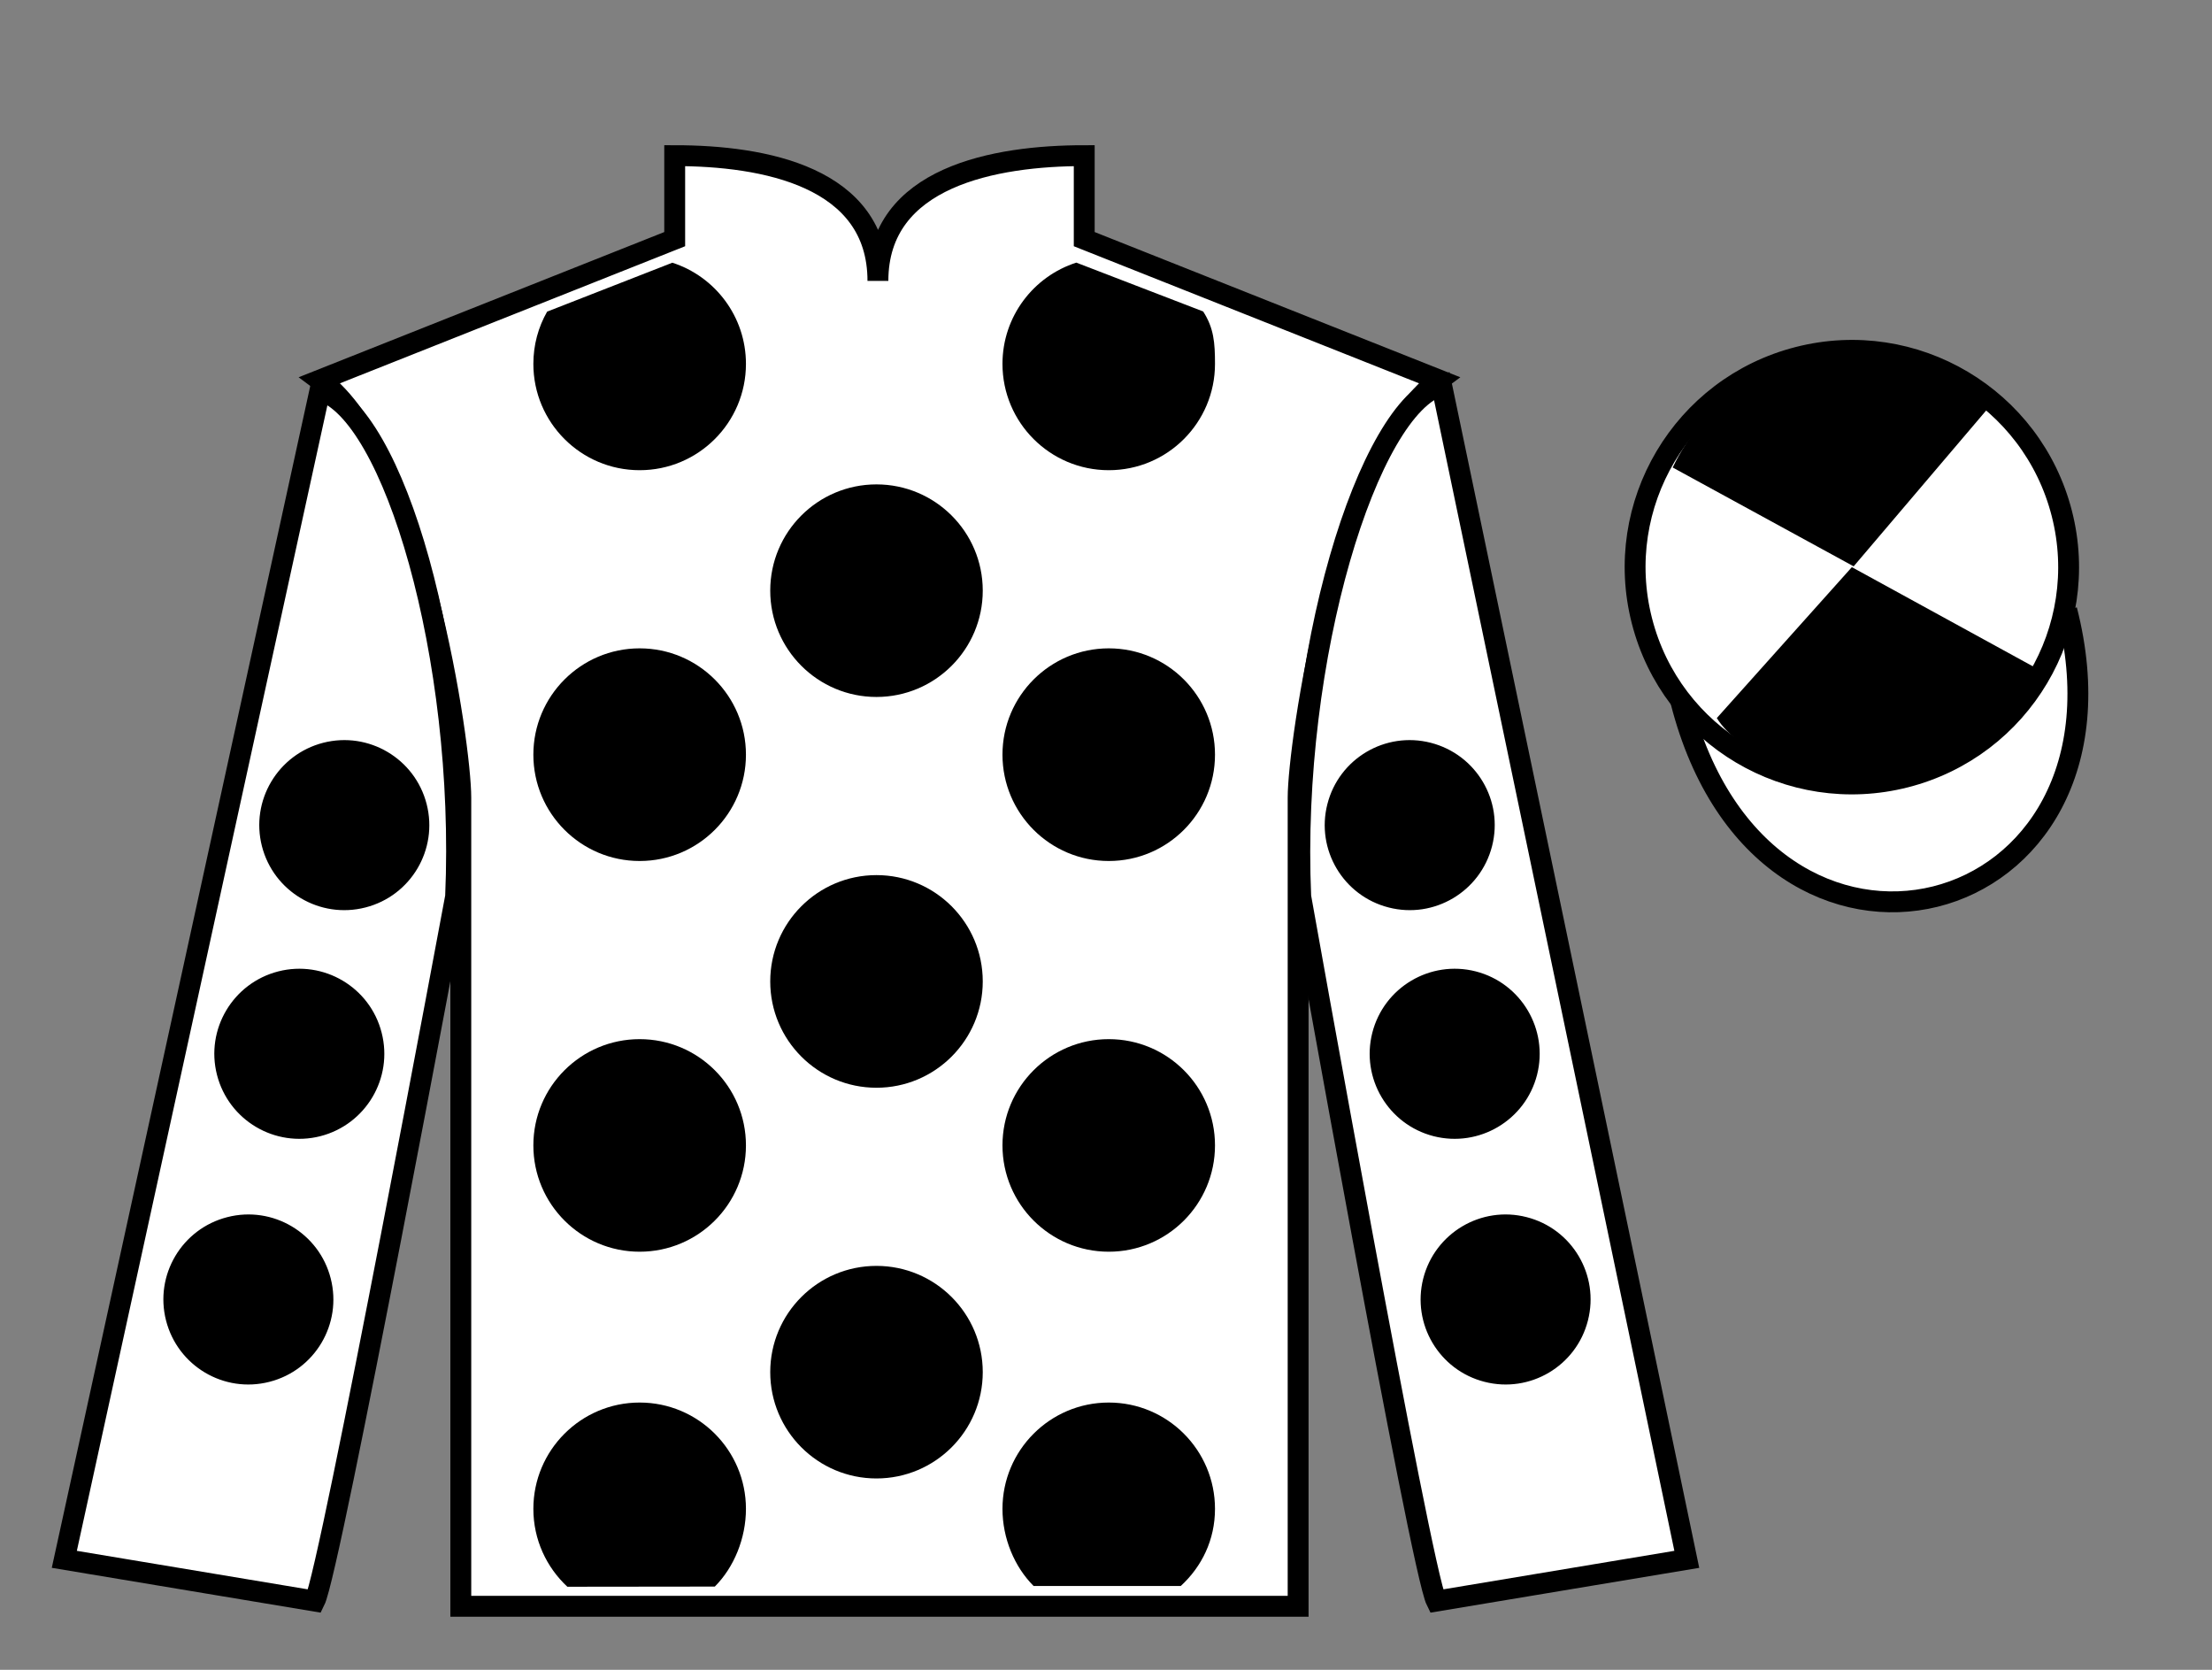 <?xml version="1.0" encoding="UTF-8"?>
<svg xmlns="http://www.w3.org/2000/svg" xmlns:xlink="http://www.w3.org/1999/xlink" width="106pt" height="80pt" viewBox="0 0 106 80" version="1.1">
<rect x="0" y="0" width="106" height="80" fill="#808080" stroke="none"/>
<g id="surface0">
<path style=" stroke:none;fill-rule:nonzero;fill:rgb(100%,100%,100%);fill-opacity:1;" d="M 32.332 7.457 L 32.332 11.457 L 15.332 18.207 C 20.082 21.707 22.082 35.707 22.082 38.207 C 22.082 40.707 22.082 76.957 22.082 76.957 L 62.207 76.957 C 62.207 76.957 62.207 40.707 62.207 38.207 C 62.207 35.707 64.207 21.707 68.957 18.207 L 51.957 11.457 L 51.957 7.457 C 47.695 7.457 42.07 8.457 42.07 13.457 C 42.07 8.457 36.598 7.457 32.332 7.457 "/>
<path style="fill:none;stroke-width:10;stroke-linecap:butt;stroke-linejoin:miter;stroke:rgb(0%,0%,0%);stroke-opacity:1;stroke-miterlimit:4;" d="M 323.32 725.43 L 323.32 685.43 L 153.32 617.93 C 200.82 582.93 220.82 442.93 220.82 417.93 C 220.82 392.93 220.82 30.43 220.82 30.43 L 622.07 30.43 C 622.07 30.43 622.07 392.93 622.07 417.93 C 622.07 442.93 642.07 582.93 689.57 617.93 L 519.57 685.43 L 519.57 725.43 C 476.953 725.43 420.703 715.43 420.703 665.43 C 420.703 715.43 365.977 725.43 323.32 725.43 Z M 323.32 725.43 " transform="matrix(0.1,0,0,-0.1,0,80)"/>
<path style=" stroke:none;fill-rule:nonzero;fill:rgb(100%,100%,100%);fill-opacity:1;" d="M 15.082 76.707 C 15.832 75.207 21.832 42.957 21.832 42.957 C 22.332 31.457 18.832 19.707 15.332 18.707 L 3.082 74.707 L 15.082 76.707 "/>
<path style="fill:none;stroke-width:10;stroke-linecap:butt;stroke-linejoin:miter;stroke:rgb(0%,0%,0%);stroke-opacity:1;stroke-miterlimit:4;" d="M 150.82 32.93 C 158.32 47.93 218.32 370.43 218.32 370.43 C 223.32 485.43 188.32 602.93 153.32 612.93 L 30.82 52.93 L 150.82 32.93 Z M 150.82 32.93 " transform="matrix(0.1,0,0,-0.1,0,80)"/>
<path style=" stroke:none;fill-rule:nonzero;fill:rgb(100%,100%,100%);fill-opacity:1;" d="M 80.832 74.707 L 69.082 18.457 C 65.582 19.457 61.832 31.457 62.332 42.957 C 62.332 42.957 68.082 75.207 68.832 76.707 L 80.832 74.707 "/>
<path style="fill:none;stroke-width:10;stroke-linecap:butt;stroke-linejoin:miter;stroke:rgb(0%,0%,0%);stroke-opacity:1;stroke-miterlimit:4;" d="M 808.32 52.93 L 690.82 615.43 C 655.82 605.43 618.32 485.43 623.32 370.43 C 623.32 370.43 680.82 47.93 688.32 32.93 L 808.32 52.93 Z M 808.32 52.93 " transform="matrix(0.1,0,0,-0.1,0,80)"/>
<path style="fill-rule:nonzero;fill:rgb(100%,100%,100%);fill-opacity:1;stroke-width:10;stroke-linecap:butt;stroke-linejoin:miter;stroke:rgb(0%,0%,0%);stroke-opacity:1;stroke-miterlimit:4;" d="M 805.508 463.828 C 845.234 308.203 1029.18 355.781 990.391 507.773 " transform="matrix(0.1,0,0,-0.1,0,80)"/>
<path style=" stroke:none;fill-rule:nonzero;fill:rgb(0%,0%,0%);fill-opacity:1;" d="M 42 33.391 C 44.812 33.391 47.094 31.109 47.094 28.297 C 47.094 25.484 44.812 23.207 42 23.207 C 39.188 23.207 36.91 25.484 36.91 28.297 C 36.91 31.109 39.188 33.391 42 33.391 "/>
<path style=" stroke:none;fill-rule:nonzero;fill:rgb(0%,0%,0%);fill-opacity:1;" d="M 42 52.113 C 44.812 52.113 47.094 49.832 47.094 47.02 C 47.094 44.207 44.812 41.926 42 41.926 C 39.188 41.926 36.91 44.207 36.91 47.02 C 36.91 49.832 39.188 52.113 42 52.113 "/>
<path style=" stroke:none;fill-rule:nonzero;fill:rgb(0%,0%,0%);fill-opacity:1;" d="M 42 70.832 C 44.812 70.832 47.094 68.551 47.094 65.738 C 47.094 62.926 44.812 60.648 42 60.648 C 39.188 60.648 36.91 62.926 36.91 65.738 C 36.91 68.551 39.188 70.832 42 70.832 "/>
<path style=" stroke:none;fill-rule:nonzero;fill:rgb(0%,0%,0%);fill-opacity:1;" d="M 32.219 12.586 C 34.266 13.246 35.746 15.168 35.746 17.434 C 35.746 20.246 33.465 22.527 30.652 22.527 C 27.84 22.527 25.559 20.246 25.559 17.434 C 25.559 16.523 25.797 15.668 26.219 14.93 L 32.219 12.586 "/>
<path style=" stroke:none;fill-rule:nonzero;fill:rgb(0%,0%,0%);fill-opacity:1;" d="M 30.652 41.25 C 33.465 41.25 35.746 38.969 35.746 36.156 C 35.746 33.344 33.465 31.062 30.652 31.062 C 27.84 31.062 25.559 33.344 25.559 36.156 C 25.559 38.969 27.84 41.25 30.652 41.25 "/>
<path style=" stroke:none;fill-rule:nonzero;fill:rgb(0%,0%,0%);fill-opacity:1;" d="M 30.652 59.969 C 33.465 59.969 35.746 57.688 35.746 54.875 C 35.746 52.062 33.465 49.785 30.652 49.785 C 27.84 49.785 25.559 52.062 25.559 54.875 C 25.559 57.688 27.84 59.969 30.652 59.969 "/>
<path style=" stroke:none;fill-rule:nonzero;fill:rgb(0%,0%,0%);fill-opacity:1;" d="M 57.656 14.922 C 58.168 15.715 58.223 16.418 58.223 17.434 C 58.223 20.246 55.945 22.527 53.133 22.527 C 50.32 22.527 48.039 20.246 48.039 17.434 C 48.039 15.164 49.527 13.238 51.578 12.582 L 57.656 14.922 "/>
<path style=" stroke:none;fill-rule:nonzero;fill:rgb(0%,0%,0%);fill-opacity:1;" d="M 53.133 41.25 C 50.32 41.25 48.039 38.969 48.039 36.156 C 48.039 33.344 50.32 31.062 53.133 31.062 C 55.945 31.062 58.223 33.344 58.223 36.156 C 58.223 38.969 55.945 41.25 53.133 41.25 "/>
<path style=" stroke:none;fill-rule:nonzero;fill:rgb(0%,0%,0%);fill-opacity:1;" d="M 53.133 59.969 C 50.32 59.969 48.039 57.688 48.039 54.875 C 48.039 52.062 50.32 49.785 53.133 49.785 C 55.945 49.785 58.223 52.062 58.223 54.875 C 58.223 57.688 55.945 59.969 53.133 59.969 "/>
<path style=" stroke:none;fill-rule:nonzero;fill:rgb(0%,0%,0%);fill-opacity:1;" d="M 34.254 76.012 C 35.176 75.09 35.746 73.695 35.746 72.289 C 35.746 69.477 33.465 67.195 30.652 67.195 C 27.84 67.195 25.559 69.477 25.559 72.289 C 25.559 73.762 26.188 75.09 27.188 76.02 L 34.254 76.012 "/>
<path style=" stroke:none;fill-rule:nonzero;fill:rgb(0%,0%,0%);fill-opacity:1;" d="M 56.582 75.984 C 57.594 75.055 58.223 73.77 58.223 72.289 C 58.223 69.477 55.945 67.195 53.133 67.195 C 50.32 67.195 48.039 69.477 48.039 72.289 C 48.039 73.695 48.609 75.062 49.531 75.984 L 56.582 75.984 "/>
<path style=" stroke:none;fill-rule:nonzero;fill:rgb(100%,100%,100%);fill-opacity:1;" d="M 91.312 37.234 C 96.867 35.816 100.223 30.16 98.805 24.605 C 97.387 19.047 91.734 15.691 86.176 17.109 C 80.617 18.527 77.262 24.184 78.68 29.738 C 80.098 35.297 85.754 38.652 91.312 37.234 "/>
<path style="fill:none;stroke-width:10;stroke-linecap:butt;stroke-linejoin:miter;stroke:rgb(0%,0%,0%);stroke-opacity:1;stroke-miterlimit:4;" d="M 913.125 427.656 C 968.672 441.836 1002.227 498.398 988.047 553.945 C 973.867 609.531 917.344 643.086 861.758 628.906 C 806.172 614.727 772.617 558.164 786.797 502.617 C 800.977 447.031 857.539 413.477 913.125 427.656 Z M 913.125 427.656 " transform="matrix(0.1,0,0,-0.1,0,80)"/>
<path style=" stroke:none;fill-rule:nonzero;fill:rgb(0%,0%,0%);fill-opacity:1;" d="M 68.699 54.434 C 70.879 54.988 73.098 53.676 73.656 51.496 C 74.211 49.316 72.895 47.098 70.719 46.539 C 68.539 45.984 66.32 47.297 65.762 49.477 C 65.207 51.656 66.52 53.875 68.699 54.434 "/>
<path style=" stroke:none;fill-rule:nonzero;fill:rgb(0%,0%,0%);fill-opacity:1;" d="M 66.547 43.477 C 68.723 44.035 70.941 42.719 71.5 40.539 C 72.059 38.359 70.742 36.145 68.562 35.586 C 66.383 35.027 64.164 36.344 63.609 38.523 C 63.051 40.703 64.367 42.922 66.547 43.477 "/>
<path style=" stroke:none;fill-rule:nonzero;fill:rgb(0%,0%,0%);fill-opacity:1;" d="M 71.141 66.203 C 73.32 66.762 75.539 65.445 76.094 63.266 C 76.652 61.086 75.336 58.867 73.156 58.312 C 70.98 57.754 68.762 59.07 68.203 61.25 C 67.648 63.43 68.961 65.648 71.141 66.203 "/>
<path style=" stroke:none;fill-rule:nonzero;fill:rgb(0%,0%,0%);fill-opacity:1;" d="M 15.352 54.434 C 13.172 54.988 10.957 53.676 10.398 51.496 C 9.84 49.316 11.156 47.098 13.336 46.539 C 15.516 45.984 17.734 47.297 18.289 49.477 C 18.848 51.656 17.531 53.875 15.352 54.434 "/>
<path style=" stroke:none;fill-rule:nonzero;fill:rgb(0%,0%,0%);fill-opacity:1;" d="M 17.508 43.477 C 15.328 44.035 13.109 42.719 12.551 40.539 C 11.996 38.359 13.312 36.145 15.488 35.586 C 17.668 35.027 19.887 36.344 20.445 38.523 C 21.004 40.703 19.688 42.922 17.508 43.477 "/>
<path style=" stroke:none;fill-rule:nonzero;fill:rgb(0%,0%,0%);fill-opacity:1;" d="M 12.91 66.203 C 10.73 66.762 8.516 65.445 7.957 63.266 C 7.398 61.086 8.715 58.867 10.895 58.312 C 13.074 57.754 15.293 59.07 15.848 61.25 C 16.406 63.43 15.09 65.648 12.91 66.203 "/>
<path style=" stroke:none;fill-rule:nonzero;fill:rgb(0%,0%,0%);fill-opacity:1;" d="M 95.273 19.555 L 88.828 27.133 L 80.156 22.398 C 83.152 16.082 91.867 15.82 95.273 19.555 "/>
<path style=" stroke:none;fill-rule:nonzero;fill:rgb(0%,0%,0%);fill-opacity:1;" d="M 82.27 34.402 L 88.742 27.172 L 97.676 32.066 C 94.031 39.016 84.367 37.762 82.27 34.402 "/>
</g>
</svg>
